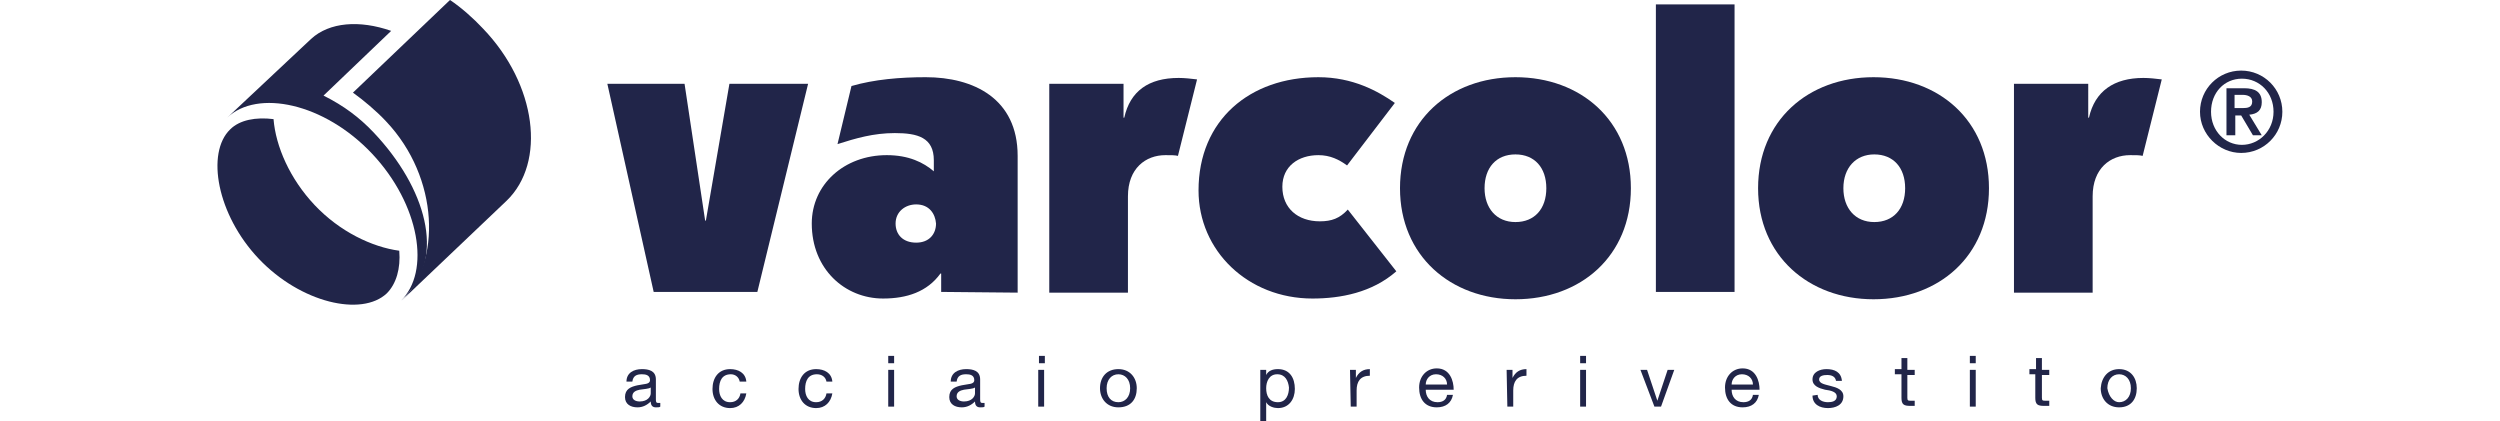 <?xml version="1.0" encoding="utf-8"?>
<!-- Generator: Adobe Illustrator 24.0.1, SVG Export Plug-In . SVG Version: 6.00 Build 0)  -->
<svg version="1.1" id="Livello_1" xmlns="http://www.w3.org/2000/svg" xmlns:xlink="http://www.w3.org/1999/xlink" x="0px" y="0px"
	 viewBox="0 0 340 57.3" style="enable-background:new 0 0 340 57.3;" xml:space="preserve">
<style type="text/css">
	.st0{fill:#212549;}
</style>
<g>
	<g>
		<path class="st0" d="M299.2,15.2c0-3.1,2.5-5.6,5.6-5.6c3.1,0,5.6,2.5,5.6,5.6s-2.5,5.6-5.6,5.6C301.8,20.8,299.2,18.3,299.2,15.2
			z M309.2,15.2c0-2.6-1.9-4.5-4.3-4.5c-2.4,0-4.2,1.9-4.2,4.5s1.9,4.5,4.2,4.5C307.2,19.7,309.2,17.8,309.2,15.2z M302.8,12h2.4
			c1.5,0,2.4,0.5,2.4,1.9c0,1.1-0.6,1.6-1.7,1.7l1.7,2.8h-1.2l-1.6-2.7H304v2.7h-1.2L302.8,12L302.8,12z M304,14.7h1
			c0.7,0,1.3-0.1,1.3-0.9c0-0.7-0.7-0.9-1.3-0.9h-1.1v1.8C303.8,14.7,304,14.7,304,14.7z"/>
	</g>
	<g>
		<path class="st0" d="M89.8,55.3c-0.1,0.1-0.3,0.1-0.6,0.1c-0.4,0-0.7-0.2-0.7-0.8c-0.5,0.5-1.1,0.8-1.8,0.8C85.8,55.4,85,55,85,54
			c0-1.1,0.8-1.4,1.7-1.6c0.9-0.2,1.7-0.1,1.7-0.7c0-0.7-0.6-0.8-1.1-0.8c-0.7,0-1.2,0.2-1.3,1h-0.8c0-1.2,1-1.7,2.1-1.7
			c0.9,0,1.9,0.2,1.9,1.4v2.6c0,0.4,0,0.6,0.3,0.6c0.1,0,0.1,0,0.3,0L89.8,55.3L89.8,55.3z M88.5,52.7c-0.3,0.2-0.9,0.2-1.5,0.3
			c-0.5,0.1-1,0.3-1,0.9c0,0.5,0.5,0.7,1,0.7c1.1,0,1.5-0.7,1.5-1.1V52.7z"/>
		<path class="st0" d="M100.6,51.9c-0.1-0.6-0.6-1-1.2-1c-1.2,0-1.6,0.9-1.6,2c0,0.9,0.4,1.8,1.5,1.8c0.8,0,1.3-0.5,1.4-1.2h0.8
			c-0.2,1.2-1,2-2.2,2c-1.5,0-2.4-1.1-2.4-2.6s0.8-2.7,2.4-2.7c1.1,0,2.1,0.5,2.2,1.7H100.6z"/>
		<path class="st0" d="M112.4,51.9c-0.1-0.6-0.6-1-1.3-1c-1.2,0-1.6,0.9-1.6,2c0,0.9,0.4,1.8,1.5,1.8c0.8,0,1.3-0.5,1.4-1.2h0.8
			c-0.2,1.2-1,2-2.2,2c-1.5,0-2.4-1.1-2.4-2.6s0.8-2.7,2.4-2.7c1.1,0,2.1,0.5,2.2,1.7H112.4z"/>
		<path class="st0" d="M120.8,50.3h0.8v5h-0.8V50.3z M121.6,49.4h-0.8v-1h0.8V49.4z"/>
		<path class="st0" d="M133.9,55.3c-0.1,0.1-0.3,0.1-0.6,0.1c-0.4,0-0.7-0.2-0.7-0.8c-0.5,0.5-1.1,0.8-1.8,0.8
			c-0.9,0-1.7-0.4-1.7-1.4c0-1.1,0.8-1.4,1.7-1.6c0.9-0.2,1.7-0.1,1.7-0.7c0-0.7-0.6-0.8-1.1-0.8c-0.7,0-1.2,0.2-1.3,1h-0.8
			c0-1.2,1-1.7,2.1-1.7c0.9,0,1.9,0.2,1.9,1.4v2.6c0,0.4,0,0.6,0.3,0.6c0.1,0,0.1,0,0.3,0V55.3L133.9,55.3z M132.6,52.7
			c-0.3,0.2-0.9,0.2-1.5,0.3c-0.5,0.1-1,0.3-1,0.9c0,0.5,0.5,0.7,1,0.7c1.1,0,1.5-0.7,1.5-1.1V52.7z"/>
		<path class="st0" d="M141.2,50.3h0.8v5h-0.8V50.3z M142.1,49.4h-0.8v-1h0.8V49.4z"/>
		<path class="st0" d="M152.1,50.2c1.6,0,2.5,1.2,2.5,2.6c0,1.5-0.8,2.6-2.5,2.6c-1.6,0-2.5-1.2-2.5-2.6
			C149.6,51.3,150.5,50.2,152.1,50.2z M152.1,54.7c0.9,0,1.6-0.7,1.6-1.9s-0.7-1.9-1.6-1.9s-1.6,0.7-1.6,1.9S151.1,54.7,152.1,54.7z
			"/>
		<path class="st0" d="M171.4,50.3h0.8V51l0,0c0.3-0.6,0.9-0.8,1.6-0.8c1.6,0,2.3,1.2,2.3,2.7c0,1.4-0.8,2.6-2.3,2.6
			c-0.5,0-1.3-0.2-1.6-0.8l0,0v2.6h-0.8V50.3z M173.7,50.9c-1.1,0-1.5,1-1.5,1.9c0,1,0.4,1.9,1.6,1.9c1.1,0,1.5-1,1.5-2
			C175.2,51.8,174.8,50.9,173.7,50.9z"/>
		<path class="st0" d="M183.6,50.3h0.8v1.1l0,0c0.4-0.8,1-1.2,1.9-1.2v0.9c-1.3,0-1.8,0.8-1.8,2v2.2h-0.8L183.6,50.3L183.6,50.3z"/>
		<path class="st0" d="M197.6,53.7c-0.2,1.1-1,1.7-2.2,1.7c-1.6,0-2.4-1.1-2.4-2.7c0-1.5,1-2.6,2.4-2.6c1.8,0,2.3,1.7,2.3,2.9h-3.8
			c0,0.9,0.5,1.7,1.6,1.7c0.7,0,1.2-0.3,1.3-1L197.6,53.7L197.6,53.7z M196.8,52.3c0-0.8-0.6-1.4-1.5-1.4s-1.4,0.7-1.4,1.4H196.8z"
			/>
		<path class="st0" d="M204.9,50.3h0.8v1.1l0,0c0.4-0.8,1-1.2,1.9-1.2v0.9c-1.3,0-1.8,0.8-1.8,2v2.2H205L204.9,50.3L204.9,50.3z"/>
		<path class="st0" d="M214.9,50.3h0.8v5h-0.8V50.3z M215.7,49.4h-0.8v-1h0.8V49.4z"/>
		<path class="st0" d="M225.9,55.3H225l-1.9-5h0.9l1.4,4.2l0,0l1.4-4.2h0.9L225.9,55.3z"/>
		<path class="st0" d="M239.2,53.7c-0.2,1.1-1,1.7-2.2,1.7c-1.6,0-2.4-1.1-2.4-2.7c0-1.5,1-2.6,2.4-2.6c1.8,0,2.3,1.7,2.3,2.9h-3.8
			c0,0.9,0.5,1.7,1.6,1.7c0.7,0,1.2-0.3,1.3-1L239.2,53.7L239.2,53.7z M238.4,52.3c0-0.8-0.6-1.4-1.5-1.4s-1.4,0.7-1.4,1.4H238.4z"
			/>
		<path class="st0" d="M247.2,53.7c0,0.7,0.7,1,1.4,1c0.5,0,1.2-0.1,1.2-0.8c0-0.6-0.8-0.8-1.6-0.9c-0.8-0.2-1.7-0.5-1.7-1.4
			c0-1,1-1.4,1.9-1.4c1.1,0,2,0.4,2.1,1.6h-0.8c-0.1-0.6-0.6-0.8-1.2-0.8c-0.5,0-1.1,0.1-1.1,0.6c0,0.6,0.9,0.7,1.6,0.9
			c0.8,0.2,1.7,0.5,1.7,1.4c0,1.2-1.1,1.6-2.1,1.6c-1.1,0-2.1-0.5-2.1-1.7L247.2,53.7L247.2,53.7z"/>
		<path class="st0" d="M259.4,50.3h1V51h-1v3.1c0,0.4,0.1,0.4,0.6,0.4h0.4v0.7h-0.6c-0.9,0-1.2-0.2-1.2-1.1v-3.2h-0.9v-0.7h0.9v-1.5
			h0.8V50.3L259.4,50.3z"/>
		<path class="st0" d="M267.9,50.3h0.8v5h-0.8V50.3z M268.7,49.4h-0.8v-1h0.8V49.4z"/>
		<path class="st0" d="M277.7,50.3h1V51h-1v3.1c0,0.4,0.1,0.4,0.6,0.4h0.4v0.7H278c-0.9,0-1.2-0.2-1.2-1.1v-3.2H276v-0.7h0.9v-1.5
			h0.8V50.3L277.7,50.3z"/>
		<path class="st0" d="M288.2,50.2c1.6,0,2.4,1.2,2.4,2.6c0,1.5-0.8,2.6-2.4,2.6c-1.6,0-2.5-1.2-2.5-2.6
			C285.8,51.3,286.7,50.2,288.2,50.2z M288.2,54.7c0.9,0,1.6-0.7,1.6-1.9s-0.7-1.9-1.6-1.9c-0.9,0-1.6,0.7-1.6,1.9
			C286.8,54,287.5,54.7,288.2,54.7z"/>
	</g>
	<g>
		<path class="st0" d="M82.6,11.4h10.5L95.9,30H96l3.2-18.6h10.7L103,39.7H88.9L82.6,11.4z"/>
		<path class="st0" d="M128,39.7v-2.5h-0.1c-1.8,2.5-4.6,3.4-7.8,3.4c-5.2,0-9.7-4-9.7-10.2c0-5.3,4.4-9.3,10.2-9.3c3,0,5,1,6.4,2.2
			v-1.5c0-3.1-2.2-3.7-5.3-3.7c-2.9,0-5.3,0.7-7.8,1.5l1.9-7.9c3.1-0.9,6.6-1.2,10.1-1.2c6.5,0,12.5,2.9,12.5,10.7v18.6L128,39.7
			L128,39.7z M124.6,27.8c-1.5,0-2.8,1-2.8,2.6c0,1.5,1,2.6,2.8,2.6s2.7-1.2,2.7-2.6C127.2,29.1,126.4,27.8,124.6,27.8z"/>
		<path class="st0" d="M142.8,11.4h10V16h0.1c0.8-3.6,3.3-5.4,7.4-5.4c0.8,0,1.7,0.1,2.5,0.2l-2.6,10.4c-0.4-0.1-0.9-0.1-1.7-0.1
			c-2.7,0-5.1,1.8-5.1,5.6v13.1h-10.7V11.4H142.8z"/>
		<path class="st0" d="M189.9,36.9c-3.3,2.9-7.6,3.7-11.4,3.7c-8.8,0-15.5-6.5-15.5-14.7c0-9.6,7-15.4,16.3-15.4
			c4.7,0,8.1,1.9,10.4,3.5l-6.5,8.5c-1.1-0.8-2.3-1.4-3.9-1.4c-2.7,0-4.9,1.5-4.9,4.3c0,2.9,2.1,4.7,5.1,4.7c1.6,0,2.7-0.4,3.8-1.6
			L189.9,36.9z"/>
		<path class="st0" d="M221.8,25.6c0,9.2-6.8,15.1-15.7,15.1c-8.8,0-15.7-5.9-15.7-15.1s6.8-15.1,15.7-15.1S221.8,16.4,221.8,25.6z
			 M201.9,25.6c0,2.7,1.6,4.6,4.2,4.6s4.2-1.8,4.2-4.6s-1.6-4.6-4.2-4.6S201.9,22.8,201.9,25.6z"/>
		<path class="st0" d="M225.2,39.7V0.6h10.7v39.1C235.9,39.7,225.2,39.7,225.2,39.7z"/>
		<path class="st0" d="M270.5,25.6c0,9.2-6.8,15.1-15.7,15.1c-8.8,0-15.7-5.9-15.7-15.1s6.8-15.1,15.7-15.1S270.5,16.4,270.5,25.6z
			 M250.7,25.6c0,2.7,1.6,4.6,4.2,4.6c2.6,0,4.2-1.8,4.2-4.6s-1.6-4.6-4.2-4.6C252.4,21,250.7,22.8,250.7,25.6z"/>
		<path class="st0" d="M274,11.4h10V16h0.1c0.8-3.6,3.4-5.4,7.4-5.4c0.8,0,1.7,0.1,2.5,0.2l-2.6,10.4c-0.4-0.1-0.9-0.1-1.7-0.1
			c-2.7,0-5.1,1.8-5.1,5.6v13.1h-10.7V11.4H274z"/>
	</g>
	<g>
		<path class="st0" d="M42.8,27.9c-3.4-3.6-5.3-8-5.6-11.7c-2.4-0.3-4.6,0.1-5.9,1.4c-3.3,3.2-1.8,11.6,3.9,17.6s14,7.9,17.4,4.7
			c1.3-1.3,1.9-3.4,1.7-5.8C50.6,33.6,46.2,31.5,42.8,27.9z"/>
		<path class="st0" d="M55.3,40.1c5.2-5.2,2.7-14.5-4.5-22.1c-1.9-2-4-3.6-6.8-5l9.2-8.8C48.9,2.7,44.8,3,42.3,5.3L30.9,16
			c4.1-3.9,13.2-2,19.7,4.9s8,16.1,3.9,20L55.3,40.1z"/>
		<path class="st0" d="M48,12.6c1.4,1,3.2,2.5,4.5,3.9c7.3,7.7,7.5,19.3,2.1,24.4l14.3-13.6c5.4-5.2,4.1-15.8-3.2-23.4
			c-1.3-1.4-3-2.9-4.5-3.9L48,12.6z"/>
	</g>
</g>
</svg>
